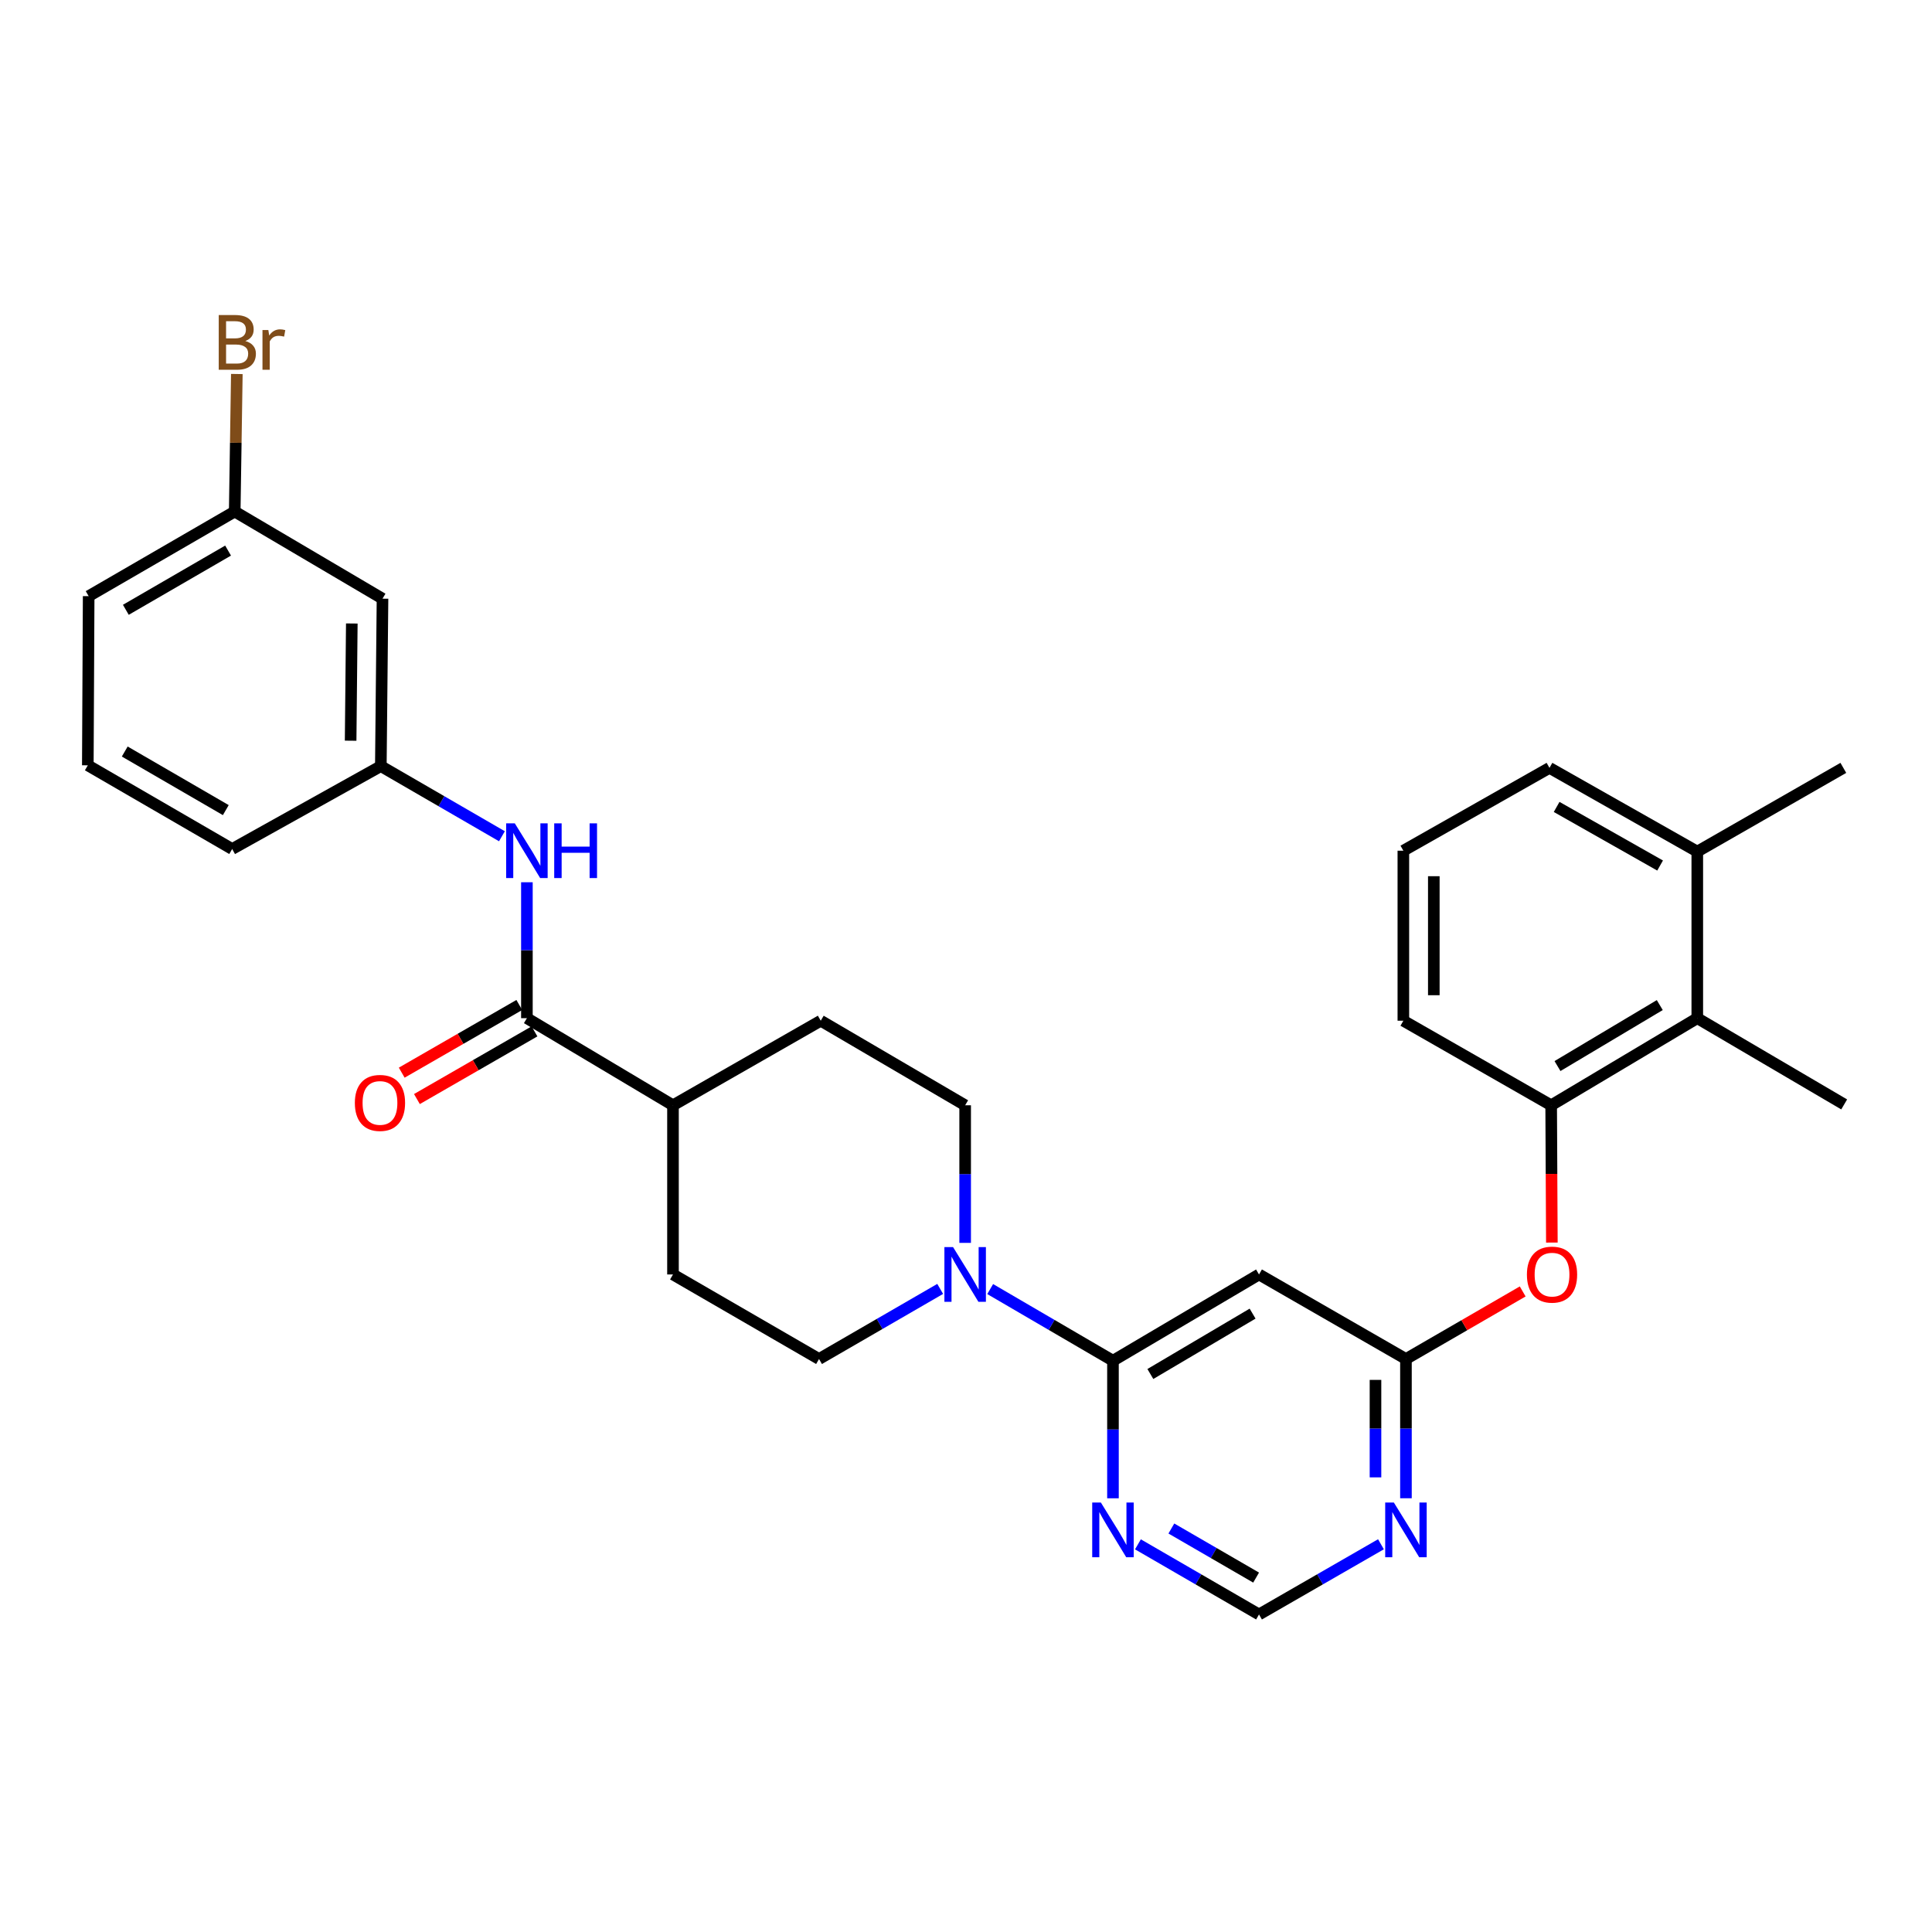 <?xml version='1.0' encoding='iso-8859-1'?>
<svg version='1.1' baseProfile='full'
              xmlns='http://www.w3.org/2000/svg'
                      xmlns:rdkit='http://www.rdkit.org/xml'
                      xmlns:xlink='http://www.w3.org/1999/xlink'
                  xml:space='preserve'
width='1000px' height='1000px' viewBox='0 0 1000 1000'>
<!-- END OF HEADER -->
<rect style='opacity:1.0;fill:#FFFFFF;stroke:none' width='1000' height='1000' x='0' y='0'> </rect>
<path class='bond-0' d='M 576.068,704.305 L 544.293,685.762' style='fill:none;fill-rule:evenodd;stroke:#000000;stroke-width:6px;stroke-linecap:butt;stroke-linejoin:miter;stroke-opacity:1' />
<path class='bond-0' d='M 544.293,685.762 L 512.517,667.219' style='fill:none;fill-rule:evenodd;stroke:#0000FF;stroke-width:6px;stroke-linecap:butt;stroke-linejoin:miter;stroke-opacity:1' />
<path class='bond-2' d='M 576.068,704.305 L 651.664,659.659' style='fill:none;fill-rule:evenodd;stroke:#000000;stroke-width:6px;stroke-linecap:butt;stroke-linejoin:miter;stroke-opacity:1' />
<path class='bond-2' d='M 595.424,711.182 L 648.341,679.929' style='fill:none;fill-rule:evenodd;stroke:#000000;stroke-width:6px;stroke-linecap:butt;stroke-linejoin:miter;stroke-opacity:1' />
<path class='bond-4' d='M 576.068,704.305 L 576.068,739.91' style='fill:none;fill-rule:evenodd;stroke:#000000;stroke-width:6px;stroke-linecap:butt;stroke-linejoin:miter;stroke-opacity:1' />
<path class='bond-4' d='M 576.068,739.91 L 576.068,775.515' style='fill:none;fill-rule:evenodd;stroke:#0000FF;stroke-width:6px;stroke-linecap:butt;stroke-linejoin:miter;stroke-opacity:1' />
<path class='bond-12' d='M 499.562,643.31 L 499.562,607.701' style='fill:none;fill-rule:evenodd;stroke:#0000FF;stroke-width:6px;stroke-linecap:butt;stroke-linejoin:miter;stroke-opacity:1' />
<path class='bond-12' d='M 499.562,607.701 L 499.562,572.092' style='fill:none;fill-rule:evenodd;stroke:#000000;stroke-width:6px;stroke-linecap:butt;stroke-linejoin:miter;stroke-opacity:1' />
<path class='bond-13' d='M 486.638,667.138 L 455.285,685.279' style='fill:none;fill-rule:evenodd;stroke:#0000FF;stroke-width:6px;stroke-linecap:butt;stroke-linejoin:miter;stroke-opacity:1' />
<path class='bond-13' d='M 455.285,685.279 L 423.932,703.421' style='fill:none;fill-rule:evenodd;stroke:#000000;stroke-width:6px;stroke-linecap:butt;stroke-linejoin:miter;stroke-opacity:1' />
<path class='bond-1' d='M 272.723,527.008 L 348.336,572.092' style='fill:none;fill-rule:evenodd;stroke:#000000;stroke-width:6px;stroke-linecap:butt;stroke-linejoin:miter;stroke-opacity:1' />
<path class='bond-6' d='M 272.723,527.008 L 272.723,491.83' style='fill:none;fill-rule:evenodd;stroke:#000000;stroke-width:6px;stroke-linecap:butt;stroke-linejoin:miter;stroke-opacity:1' />
<path class='bond-6' d='M 272.723,491.83 L 272.723,456.652' style='fill:none;fill-rule:evenodd;stroke:#0000FF;stroke-width:6px;stroke-linecap:butt;stroke-linejoin:miter;stroke-opacity:1' />
<path class='bond-15' d='M 268.791,520.177 L 238.362,537.693' style='fill:none;fill-rule:evenodd;stroke:#000000;stroke-width:6px;stroke-linecap:butt;stroke-linejoin:miter;stroke-opacity:1' />
<path class='bond-15' d='M 238.362,537.693 L 207.933,555.21' style='fill:none;fill-rule:evenodd;stroke:#FF0000;stroke-width:6px;stroke-linecap:butt;stroke-linejoin:miter;stroke-opacity:1' />
<path class='bond-15' d='M 276.655,533.839 L 246.227,551.355' style='fill:none;fill-rule:evenodd;stroke:#000000;stroke-width:6px;stroke-linecap:butt;stroke-linejoin:miter;stroke-opacity:1' />
<path class='bond-15' d='M 246.227,551.355 L 215.798,568.872' style='fill:none;fill-rule:evenodd;stroke:#FF0000;stroke-width:6px;stroke-linecap:butt;stroke-linejoin:miter;stroke-opacity:1' />
<path class='bond-3' d='M 651.664,659.659 L 727.715,703.421' style='fill:none;fill-rule:evenodd;stroke:#000000;stroke-width:6px;stroke-linecap:butt;stroke-linejoin:miter;stroke-opacity:1' />
<path class='bond-8' d='M 727.715,703.421 L 757.929,685.934' style='fill:none;fill-rule:evenodd;stroke:#000000;stroke-width:6px;stroke-linecap:butt;stroke-linejoin:miter;stroke-opacity:1' />
<path class='bond-8' d='M 757.929,685.934 L 788.144,668.447' style='fill:none;fill-rule:evenodd;stroke:#FF0000;stroke-width:6px;stroke-linecap:butt;stroke-linejoin:miter;stroke-opacity:1' />
<path class='bond-30' d='M 727.715,703.421 L 727.715,739.457' style='fill:none;fill-rule:evenodd;stroke:#000000;stroke-width:6px;stroke-linecap:butt;stroke-linejoin:miter;stroke-opacity:1' />
<path class='bond-30' d='M 727.715,739.457 L 727.715,775.493' style='fill:none;fill-rule:evenodd;stroke:#0000FF;stroke-width:6px;stroke-linecap:butt;stroke-linejoin:miter;stroke-opacity:1' />
<path class='bond-30' d='M 711.951,714.232 L 711.951,739.457' style='fill:none;fill-rule:evenodd;stroke:#000000;stroke-width:6px;stroke-linecap:butt;stroke-linejoin:miter;stroke-opacity:1' />
<path class='bond-30' d='M 711.951,739.457 L 711.951,764.682' style='fill:none;fill-rule:evenodd;stroke:#0000FF;stroke-width:6px;stroke-linecap:butt;stroke-linejoin:miter;stroke-opacity:1' />
<path class='bond-10' d='M 588.992,799.348 L 620.328,817.496' style='fill:none;fill-rule:evenodd;stroke:#0000FF;stroke-width:6px;stroke-linecap:butt;stroke-linejoin:miter;stroke-opacity:1' />
<path class='bond-10' d='M 620.328,817.496 L 651.664,835.643' style='fill:none;fill-rule:evenodd;stroke:#000000;stroke-width:6px;stroke-linecap:butt;stroke-linejoin:miter;stroke-opacity:1' />
<path class='bond-10' d='M 606.293,791.151 L 628.228,803.855' style='fill:none;fill-rule:evenodd;stroke:#0000FF;stroke-width:6px;stroke-linecap:butt;stroke-linejoin:miter;stroke-opacity:1' />
<path class='bond-10' d='M 628.228,803.855 L 650.163,816.558' style='fill:none;fill-rule:evenodd;stroke:#000000;stroke-width:6px;stroke-linecap:butt;stroke-linejoin:miter;stroke-opacity:1' />
<path class='bond-5' d='M 714.781,799.309 L 683.223,817.476' style='fill:none;fill-rule:evenodd;stroke:#0000FF;stroke-width:6px;stroke-linecap:butt;stroke-linejoin:miter;stroke-opacity:1' />
<path class='bond-5' d='M 683.223,817.476 L 651.664,835.643' style='fill:none;fill-rule:evenodd;stroke:#000000;stroke-width:6px;stroke-linecap:butt;stroke-linejoin:miter;stroke-opacity:1' />
<path class='bond-14' d='M 259.799,432.841 L 228.459,414.694' style='fill:none;fill-rule:evenodd;stroke:#0000FF;stroke-width:6px;stroke-linecap:butt;stroke-linejoin:miter;stroke-opacity:1' />
<path class='bond-14' d='M 228.459,414.694 L 197.119,396.546' style='fill:none;fill-rule:evenodd;stroke:#000000;stroke-width:6px;stroke-linecap:butt;stroke-linejoin:miter;stroke-opacity:1' />
<path class='bond-7' d='M 802.881,572.092 L 803.063,607.621' style='fill:none;fill-rule:evenodd;stroke:#000000;stroke-width:6px;stroke-linecap:butt;stroke-linejoin:miter;stroke-opacity:1' />
<path class='bond-7' d='M 803.063,607.621 L 803.244,643.15' style='fill:none;fill-rule:evenodd;stroke:#FF0000;stroke-width:6px;stroke-linecap:butt;stroke-linejoin:miter;stroke-opacity:1' />
<path class='bond-9' d='M 802.881,572.092 L 878.512,527.008' style='fill:none;fill-rule:evenodd;stroke:#000000;stroke-width:6px;stroke-linecap:butt;stroke-linejoin:miter;stroke-opacity:1' />
<path class='bond-9' d='M 806.154,551.789 L 859.096,520.23' style='fill:none;fill-rule:evenodd;stroke:#000000;stroke-width:6px;stroke-linecap:butt;stroke-linejoin:miter;stroke-opacity:1' />
<path class='bond-22' d='M 802.881,572.092 L 726.375,528.322' style='fill:none;fill-rule:evenodd;stroke:#000000;stroke-width:6px;stroke-linecap:butt;stroke-linejoin:miter;stroke-opacity:1' />
<path class='bond-17' d='M 878.512,527.008 L 878.512,440.781' style='fill:none;fill-rule:evenodd;stroke:#000000;stroke-width:6px;stroke-linecap:butt;stroke-linejoin:miter;stroke-opacity:1' />
<path class='bond-24' d='M 878.512,527.008 L 954.545,571.645' style='fill:none;fill-rule:evenodd;stroke:#000000;stroke-width:6px;stroke-linecap:butt;stroke-linejoin:miter;stroke-opacity:1' />
<path class='bond-11' d='M 348.336,572.092 L 348.336,659.659' style='fill:none;fill-rule:evenodd;stroke:#000000;stroke-width:6px;stroke-linecap:butt;stroke-linejoin:miter;stroke-opacity:1' />
<path class='bond-31' d='M 348.336,572.092 L 424.816,528.322' style='fill:none;fill-rule:evenodd;stroke:#000000;stroke-width:6px;stroke-linecap:butt;stroke-linejoin:miter;stroke-opacity:1' />
<path class='bond-19' d='M 499.562,572.092 L 424.816,528.322' style='fill:none;fill-rule:evenodd;stroke:#000000;stroke-width:6px;stroke-linecap:butt;stroke-linejoin:miter;stroke-opacity:1' />
<path class='bond-18' d='M 423.932,703.421 L 348.336,659.659' style='fill:none;fill-rule:evenodd;stroke:#000000;stroke-width:6px;stroke-linecap:butt;stroke-linejoin:miter;stroke-opacity:1' />
<path class='bond-16' d='M 197.119,396.546 L 197.986,309.872' style='fill:none;fill-rule:evenodd;stroke:#000000;stroke-width:6px;stroke-linecap:butt;stroke-linejoin:miter;stroke-opacity:1' />
<path class='bond-16' d='M 181.486,383.387 L 182.093,322.716' style='fill:none;fill-rule:evenodd;stroke:#000000;stroke-width:6px;stroke-linecap:butt;stroke-linejoin:miter;stroke-opacity:1' />
<path class='bond-26' d='M 197.119,396.546 L 120.174,439.45' style='fill:none;fill-rule:evenodd;stroke:#000000;stroke-width:6px;stroke-linecap:butt;stroke-linejoin:miter;stroke-opacity:1' />
<path class='bond-20' d='M 197.986,309.872 L 121.488,264.771' style='fill:none;fill-rule:evenodd;stroke:#000000;stroke-width:6px;stroke-linecap:butt;stroke-linejoin:miter;stroke-opacity:1' />
<path class='bond-28' d='M 878.512,440.781 L 954.108,397.448' style='fill:none;fill-rule:evenodd;stroke:#000000;stroke-width:6px;stroke-linecap:butt;stroke-linejoin:miter;stroke-opacity:1' />
<path class='bond-32' d='M 878.512,440.781 L 802.006,397.448' style='fill:none;fill-rule:evenodd;stroke:#000000;stroke-width:6px;stroke-linecap:butt;stroke-linejoin:miter;stroke-opacity:1' />
<path class='bond-32' d='M 859.267,447.997 L 805.713,417.664' style='fill:none;fill-rule:evenodd;stroke:#000000;stroke-width:6px;stroke-linecap:butt;stroke-linejoin:miter;stroke-opacity:1' />
<path class='bond-21' d='M 121.488,264.771 L 122.036,229.174' style='fill:none;fill-rule:evenodd;stroke:#000000;stroke-width:6px;stroke-linecap:butt;stroke-linejoin:miter;stroke-opacity:1' />
<path class='bond-21' d='M 122.036,229.174 L 122.585,193.578' style='fill:none;fill-rule:evenodd;stroke:#7F4C19;stroke-width:6px;stroke-linecap:butt;stroke-linejoin:miter;stroke-opacity:1' />
<path class='bond-33' d='M 121.488,264.771 L 45.892,308.567' style='fill:none;fill-rule:evenodd;stroke:#000000;stroke-width:6px;stroke-linecap:butt;stroke-linejoin:miter;stroke-opacity:1' />
<path class='bond-33' d='M 118.051,284.98 L 65.134,315.638' style='fill:none;fill-rule:evenodd;stroke:#000000;stroke-width:6px;stroke-linecap:butt;stroke-linejoin:miter;stroke-opacity:1' />
<path class='bond-23' d='M 726.375,528.322 L 726.375,440.325' style='fill:none;fill-rule:evenodd;stroke:#000000;stroke-width:6px;stroke-linecap:butt;stroke-linejoin:miter;stroke-opacity:1' />
<path class='bond-23' d='M 742.139,515.122 L 742.139,453.525' style='fill:none;fill-rule:evenodd;stroke:#000000;stroke-width:6px;stroke-linecap:butt;stroke-linejoin:miter;stroke-opacity:1' />
<path class='bond-27' d='M 726.375,440.325 L 802.006,397.448' style='fill:none;fill-rule:evenodd;stroke:#000000;stroke-width:6px;stroke-linecap:butt;stroke-linejoin:miter;stroke-opacity:1' />
<path class='bond-25' d='M 45.455,396.126 L 120.174,439.45' style='fill:none;fill-rule:evenodd;stroke:#000000;stroke-width:6px;stroke-linecap:butt;stroke-linejoin:miter;stroke-opacity:1' />
<path class='bond-25' d='M 64.57,388.987 L 116.873,419.314' style='fill:none;fill-rule:evenodd;stroke:#000000;stroke-width:6px;stroke-linecap:butt;stroke-linejoin:miter;stroke-opacity:1' />
<path class='bond-29' d='M 45.455,396.126 L 45.892,308.567' style='fill:none;fill-rule:evenodd;stroke:#000000;stroke-width:6px;stroke-linecap:butt;stroke-linejoin:miter;stroke-opacity:1' />
<path  class='atom-1' d='M 493.302 645.499
L 502.582 660.499
Q 503.502 661.979, 504.982 664.659
Q 506.462 667.339, 506.542 667.499
L 506.542 645.499
L 510.302 645.499
L 510.302 673.819
L 506.422 673.819
L 496.462 657.419
Q 495.302 655.499, 494.062 653.299
Q 492.862 651.099, 492.502 650.419
L 492.502 673.819
L 488.822 673.819
L 488.822 645.499
L 493.302 645.499
' fill='#0000FF'/>
<path  class='atom-5' d='M 569.808 777.704
L 579.088 792.704
Q 580.008 794.184, 581.488 796.864
Q 582.968 799.544, 583.048 799.704
L 583.048 777.704
L 586.808 777.704
L 586.808 806.024
L 582.928 806.024
L 572.968 789.624
Q 571.808 787.704, 570.568 785.504
Q 569.368 783.304, 569.008 782.624
L 569.008 806.024
L 565.328 806.024
L 565.328 777.704
L 569.808 777.704
' fill='#0000FF'/>
<path  class='atom-6' d='M 721.455 777.704
L 730.735 792.704
Q 731.655 794.184, 733.135 796.864
Q 734.615 799.544, 734.695 799.704
L 734.695 777.704
L 738.455 777.704
L 738.455 806.024
L 734.575 806.024
L 724.615 789.624
Q 723.455 787.704, 722.215 785.504
Q 721.015 783.304, 720.655 782.624
L 720.655 806.024
L 716.975 806.024
L 716.975 777.704
L 721.455 777.704
' fill='#0000FF'/>
<path  class='atom-7' d='M 266.463 426.165
L 275.743 441.165
Q 276.663 442.645, 278.143 445.325
Q 279.623 448.005, 279.703 448.165
L 279.703 426.165
L 283.463 426.165
L 283.463 454.485
L 279.583 454.485
L 269.623 438.085
Q 268.463 436.165, 267.223 433.965
Q 266.023 431.765, 265.663 431.085
L 265.663 454.485
L 261.983 454.485
L 261.983 426.165
L 266.463 426.165
' fill='#0000FF'/>
<path  class='atom-7' d='M 286.863 426.165
L 290.703 426.165
L 290.703 438.205
L 305.183 438.205
L 305.183 426.165
L 309.023 426.165
L 309.023 454.485
L 305.183 454.485
L 305.183 441.405
L 290.703 441.405
L 290.703 454.485
L 286.863 454.485
L 286.863 426.165
' fill='#0000FF'/>
<path  class='atom-9' d='M 790.328 659.739
Q 790.328 652.939, 793.688 649.139
Q 797.048 645.339, 803.328 645.339
Q 809.608 645.339, 812.968 649.139
Q 816.328 652.939, 816.328 659.739
Q 816.328 666.619, 812.928 670.539
Q 809.528 674.419, 803.328 674.419
Q 797.088 674.419, 793.688 670.539
Q 790.328 666.659, 790.328 659.739
M 803.328 671.219
Q 807.648 671.219, 809.968 668.339
Q 812.328 665.419, 812.328 659.739
Q 812.328 654.179, 809.968 651.379
Q 807.648 648.539, 803.328 648.539
Q 799.008 648.539, 796.648 651.339
Q 794.328 654.139, 794.328 659.739
Q 794.328 665.459, 796.648 668.339
Q 799.008 671.219, 803.328 671.219
' fill='#FF0000'/>
<path  class='atom-16' d='M 183.672 570.867
Q 183.672 564.067, 187.032 560.267
Q 190.392 556.467, 196.672 556.467
Q 202.952 556.467, 206.312 560.267
Q 209.672 564.067, 209.672 570.867
Q 209.672 577.747, 206.272 581.667
Q 202.872 585.547, 196.672 585.547
Q 190.432 585.547, 187.032 581.667
Q 183.672 577.787, 183.672 570.867
M 196.672 582.347
Q 200.992 582.347, 203.312 579.467
Q 205.672 576.547, 205.672 570.867
Q 205.672 565.307, 203.312 562.507
Q 200.992 559.667, 196.672 559.667
Q 192.352 559.667, 189.992 562.467
Q 187.672 565.267, 187.672 570.867
Q 187.672 576.587, 189.992 579.467
Q 192.352 582.347, 196.672 582.347
' fill='#FF0000'/>
<path  class='atom-22' d='M 126.977 176.51
Q 129.697 177.27, 131.057 178.95
Q 132.457 180.59, 132.457 183.03
Q 132.457 186.95, 129.937 189.19
Q 127.457 191.39, 122.737 191.39
L 113.217 191.39
L 113.217 163.07
L 121.577 163.07
Q 126.417 163.07, 128.857 165.03
Q 131.297 166.99, 131.297 170.59
Q 131.297 174.87, 126.977 176.51
M 117.017 166.27
L 117.017 175.15
L 121.577 175.15
Q 124.377 175.15, 125.817 174.03
Q 127.297 172.87, 127.297 170.59
Q 127.297 166.27, 121.577 166.27
L 117.017 166.27
M 122.737 188.19
Q 125.497 188.19, 126.977 186.87
Q 128.457 185.55, 128.457 183.03
Q 128.457 180.71, 126.817 179.55
Q 125.217 178.35, 122.137 178.35
L 117.017 178.35
L 117.017 188.19
L 122.737 188.19
' fill='#7F4C19'/>
<path  class='atom-22' d='M 138.897 170.83
L 139.337 173.67
Q 141.497 170.47, 145.017 170.47
Q 146.137 170.47, 147.657 170.87
L 147.057 174.23
Q 145.337 173.83, 144.377 173.83
Q 142.697 173.83, 141.577 174.51
Q 140.497 175.15, 139.617 176.71
L 139.617 191.39
L 135.857 191.39
L 135.857 170.83
L 138.897 170.83
' fill='#7F4C19'/>
</svg>
